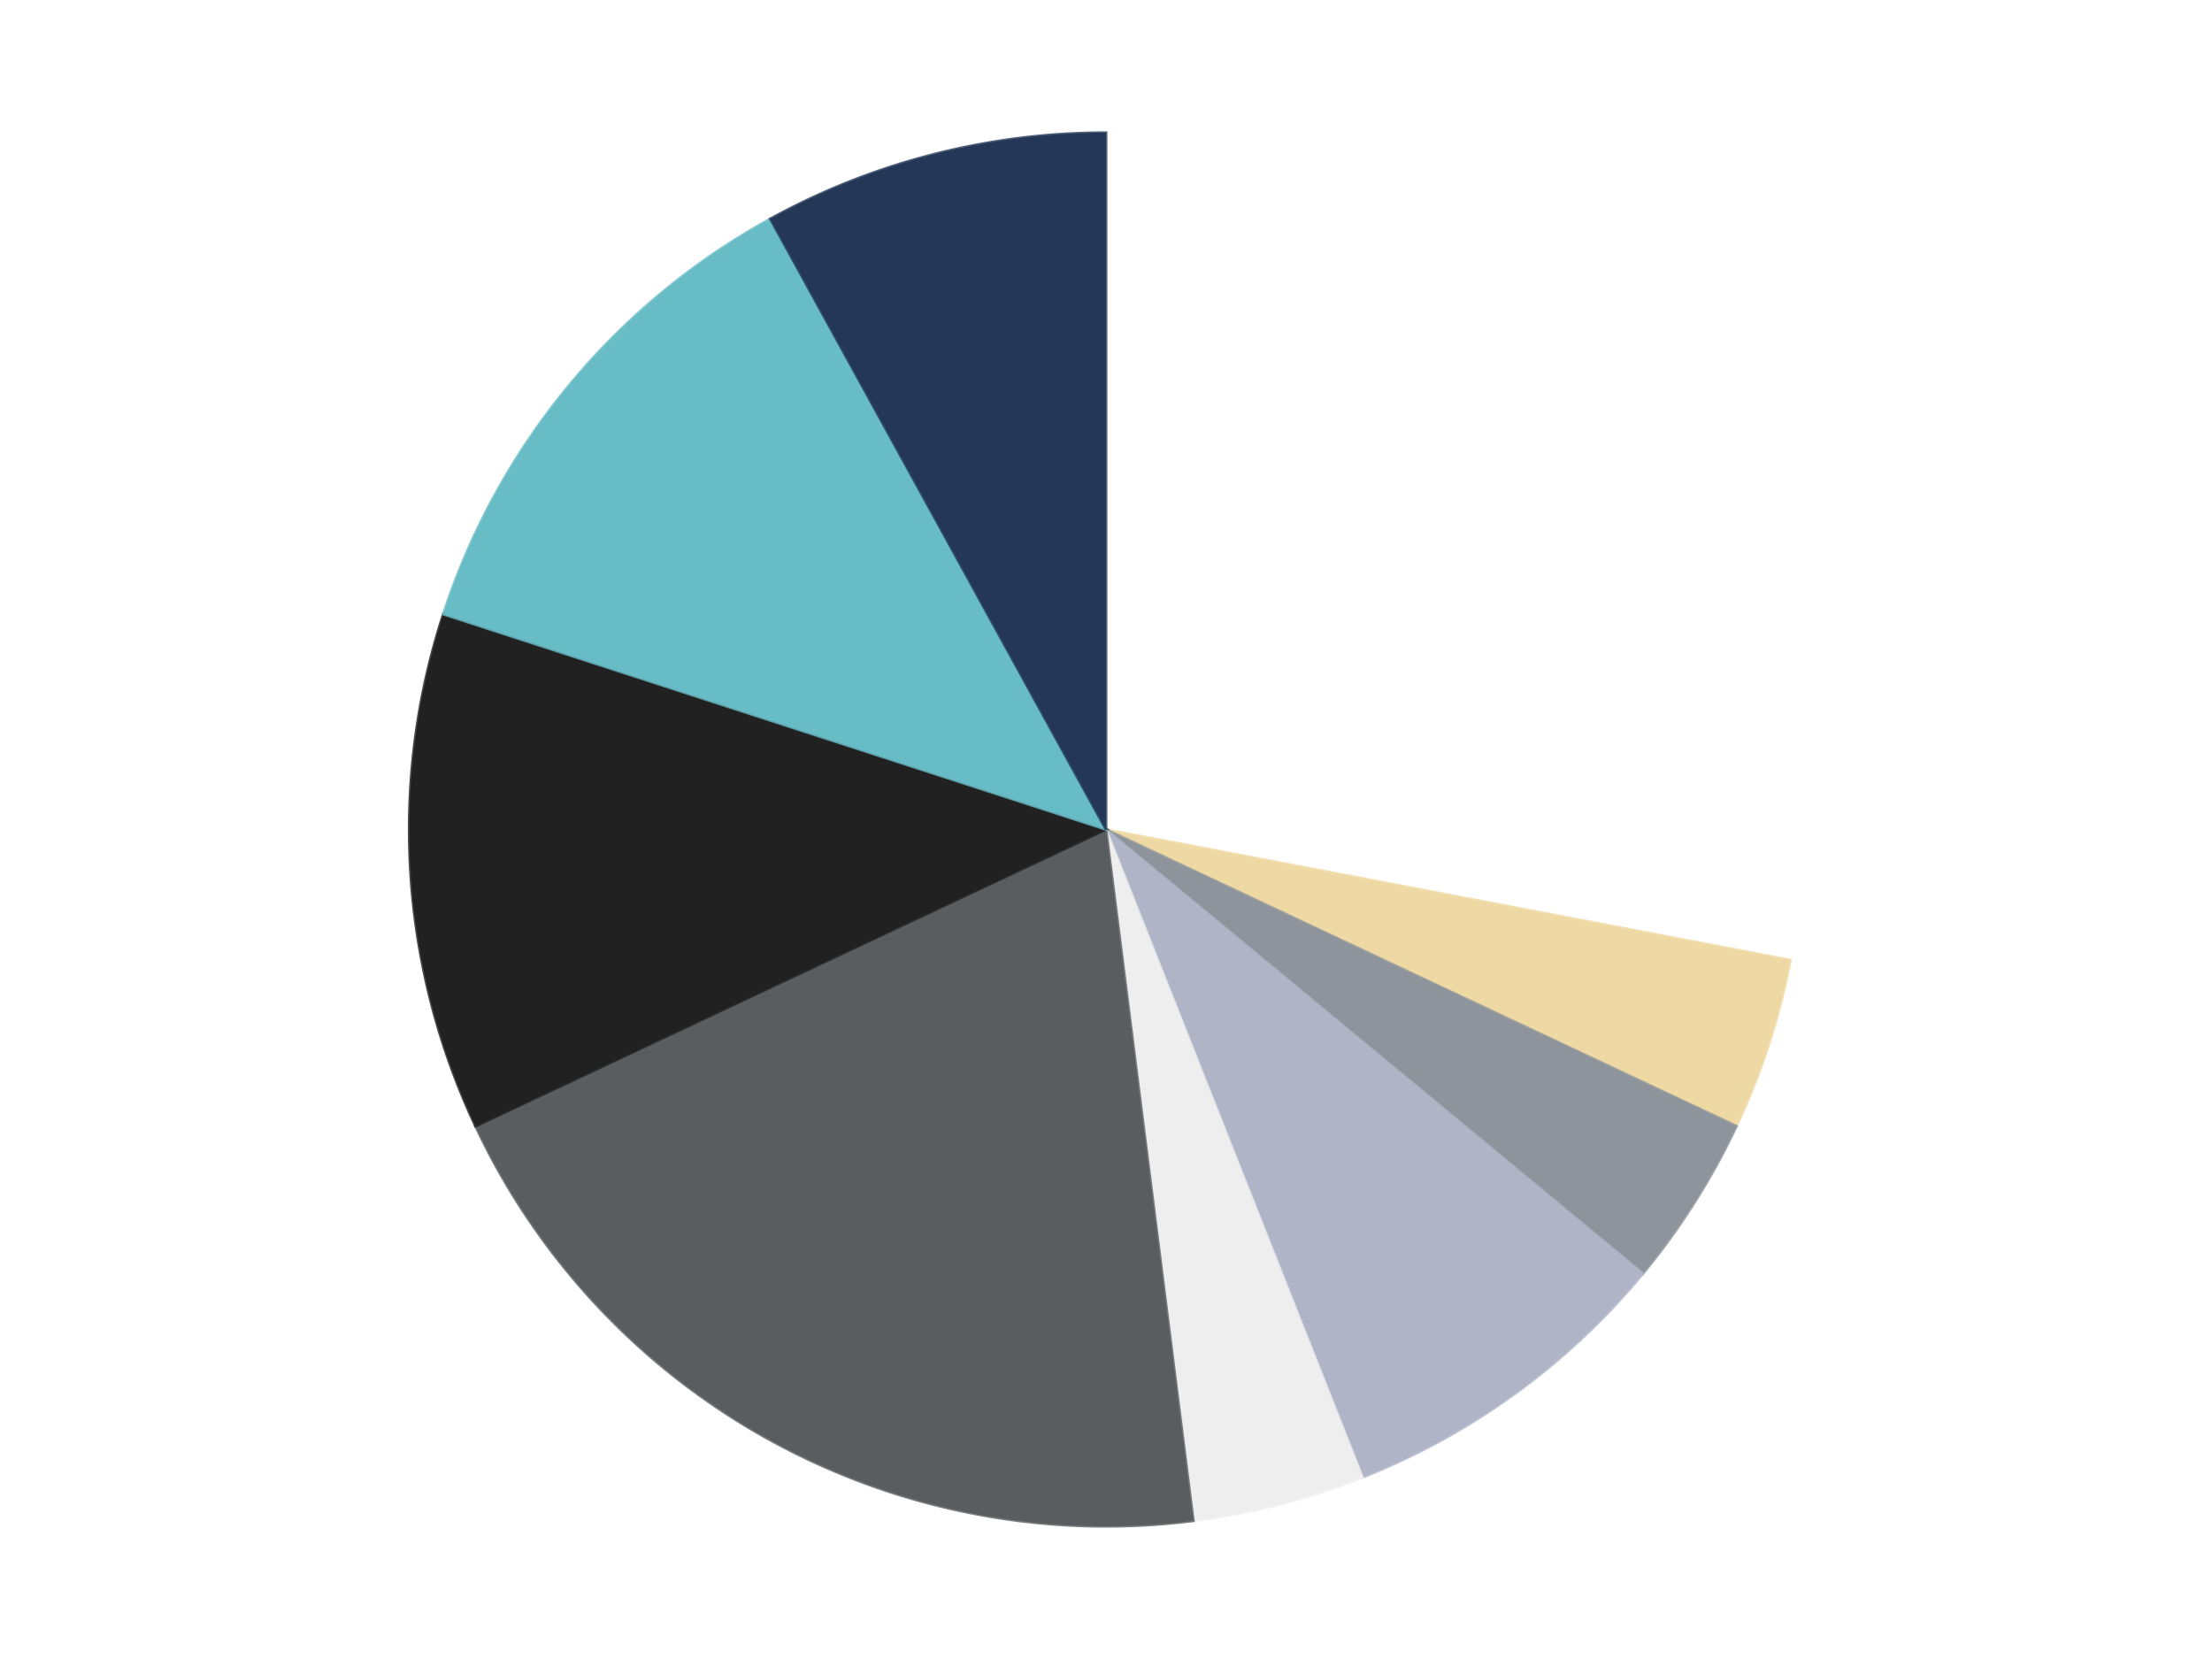 <?xml version='1.0' encoding='utf-8'?>
<svg xmlns="http://www.w3.org/2000/svg" xmlns:xlink="http://www.w3.org/1999/xlink" id="chart-f19d988f-8fb0-4a38-8b03-0f0ec2bb2898" class="pygal-chart" viewBox="0 0 800 600"><!--Generated with pygal 3.0.4 (lxml) ©Kozea 2012-2016 on 2024-07-06--><!--http://pygal.org--><!--http://github.com/Kozea/pygal--><defs><style type="text/css">#chart-f19d988f-8fb0-4a38-8b03-0f0ec2bb2898{-webkit-user-select:none;-webkit-font-smoothing:antialiased;font-family:Consolas,"Liberation Mono",Menlo,Courier,monospace}#chart-f19d988f-8fb0-4a38-8b03-0f0ec2bb2898 .title{font-family:Consolas,"Liberation Mono",Menlo,Courier,monospace;font-size:16px}#chart-f19d988f-8fb0-4a38-8b03-0f0ec2bb2898 .legends .legend text{font-family:Consolas,"Liberation Mono",Menlo,Courier,monospace;font-size:14px}#chart-f19d988f-8fb0-4a38-8b03-0f0ec2bb2898 .axis text{font-family:Consolas,"Liberation Mono",Menlo,Courier,monospace;font-size:10px}#chart-f19d988f-8fb0-4a38-8b03-0f0ec2bb2898 .axis text.major{font-family:Consolas,"Liberation Mono",Menlo,Courier,monospace;font-size:10px}#chart-f19d988f-8fb0-4a38-8b03-0f0ec2bb2898 .text-overlay text.value{font-family:Consolas,"Liberation Mono",Menlo,Courier,monospace;font-size:16px}#chart-f19d988f-8fb0-4a38-8b03-0f0ec2bb2898 .text-overlay text.label{font-family:Consolas,"Liberation Mono",Menlo,Courier,monospace;font-size:10px}#chart-f19d988f-8fb0-4a38-8b03-0f0ec2bb2898 .tooltip{font-family:Consolas,"Liberation Mono",Menlo,Courier,monospace;font-size:14px}#chart-f19d988f-8fb0-4a38-8b03-0f0ec2bb2898 text.no_data{font-family:Consolas,"Liberation Mono",Menlo,Courier,monospace;font-size:64px}
#chart-f19d988f-8fb0-4a38-8b03-0f0ec2bb2898{background-color:transparent}#chart-f19d988f-8fb0-4a38-8b03-0f0ec2bb2898 path,#chart-f19d988f-8fb0-4a38-8b03-0f0ec2bb2898 line,#chart-f19d988f-8fb0-4a38-8b03-0f0ec2bb2898 rect,#chart-f19d988f-8fb0-4a38-8b03-0f0ec2bb2898 circle{-webkit-transition:150ms;-moz-transition:150ms;transition:150ms}#chart-f19d988f-8fb0-4a38-8b03-0f0ec2bb2898 .graph &gt; .background{fill:transparent}#chart-f19d988f-8fb0-4a38-8b03-0f0ec2bb2898 .plot &gt; .background{fill:transparent}#chart-f19d988f-8fb0-4a38-8b03-0f0ec2bb2898 .graph{fill:rgba(0,0,0,.87)}#chart-f19d988f-8fb0-4a38-8b03-0f0ec2bb2898 text.no_data{fill:rgba(0,0,0,1)}#chart-f19d988f-8fb0-4a38-8b03-0f0ec2bb2898 .title{fill:rgba(0,0,0,1)}#chart-f19d988f-8fb0-4a38-8b03-0f0ec2bb2898 .legends .legend text{fill:rgba(0,0,0,.87)}#chart-f19d988f-8fb0-4a38-8b03-0f0ec2bb2898 .legends .legend:hover text{fill:rgba(0,0,0,1)}#chart-f19d988f-8fb0-4a38-8b03-0f0ec2bb2898 .axis .line{stroke:rgba(0,0,0,1)}#chart-f19d988f-8fb0-4a38-8b03-0f0ec2bb2898 .axis .guide.line{stroke:rgba(0,0,0,.54)}#chart-f19d988f-8fb0-4a38-8b03-0f0ec2bb2898 .axis .major.line{stroke:rgba(0,0,0,.87)}#chart-f19d988f-8fb0-4a38-8b03-0f0ec2bb2898 .axis text.major{fill:rgba(0,0,0,1)}#chart-f19d988f-8fb0-4a38-8b03-0f0ec2bb2898 .axis.y .guides:hover .guide.line,#chart-f19d988f-8fb0-4a38-8b03-0f0ec2bb2898 .line-graph .axis.x .guides:hover .guide.line,#chart-f19d988f-8fb0-4a38-8b03-0f0ec2bb2898 .stackedline-graph .axis.x .guides:hover .guide.line,#chart-f19d988f-8fb0-4a38-8b03-0f0ec2bb2898 .xy-graph .axis.x .guides:hover .guide.line{stroke:rgba(0,0,0,1)}#chart-f19d988f-8fb0-4a38-8b03-0f0ec2bb2898 .axis .guides:hover text{fill:rgba(0,0,0,1)}#chart-f19d988f-8fb0-4a38-8b03-0f0ec2bb2898 .reactive{fill-opacity:1.0;stroke-opacity:.8;stroke-width:1}#chart-f19d988f-8fb0-4a38-8b03-0f0ec2bb2898 .ci{stroke:rgba(0,0,0,.87)}#chart-f19d988f-8fb0-4a38-8b03-0f0ec2bb2898 .reactive.active,#chart-f19d988f-8fb0-4a38-8b03-0f0ec2bb2898 .active .reactive{fill-opacity:0.6;stroke-opacity:.9;stroke-width:4}#chart-f19d988f-8fb0-4a38-8b03-0f0ec2bb2898 .ci .reactive.active{stroke-width:1.5}#chart-f19d988f-8fb0-4a38-8b03-0f0ec2bb2898 .series text{fill:rgba(0,0,0,1)}#chart-f19d988f-8fb0-4a38-8b03-0f0ec2bb2898 .tooltip rect{fill:transparent;stroke:rgba(0,0,0,1);-webkit-transition:opacity 150ms;-moz-transition:opacity 150ms;transition:opacity 150ms}#chart-f19d988f-8fb0-4a38-8b03-0f0ec2bb2898 .tooltip .label{fill:rgba(0,0,0,.87)}#chart-f19d988f-8fb0-4a38-8b03-0f0ec2bb2898 .tooltip .label{fill:rgba(0,0,0,.87)}#chart-f19d988f-8fb0-4a38-8b03-0f0ec2bb2898 .tooltip .legend{font-size:.8em;fill:rgba(0,0,0,.54)}#chart-f19d988f-8fb0-4a38-8b03-0f0ec2bb2898 .tooltip .x_label{font-size:.6em;fill:rgba(0,0,0,1)}#chart-f19d988f-8fb0-4a38-8b03-0f0ec2bb2898 .tooltip .xlink{font-size:.5em;text-decoration:underline}#chart-f19d988f-8fb0-4a38-8b03-0f0ec2bb2898 .tooltip .value{font-size:1.5em}#chart-f19d988f-8fb0-4a38-8b03-0f0ec2bb2898 .bound{font-size:.5em}#chart-f19d988f-8fb0-4a38-8b03-0f0ec2bb2898 .max-value{font-size:.75em;fill:rgba(0,0,0,.54)}#chart-f19d988f-8fb0-4a38-8b03-0f0ec2bb2898 .map-element{fill:transparent;stroke:rgba(0,0,0,.54) !important}#chart-f19d988f-8fb0-4a38-8b03-0f0ec2bb2898 .map-element .reactive{fill-opacity:inherit;stroke-opacity:inherit}#chart-f19d988f-8fb0-4a38-8b03-0f0ec2bb2898 .color-0,#chart-f19d988f-8fb0-4a38-8b03-0f0ec2bb2898 .color-0 a:visited{stroke:#F44336;fill:#F44336}#chart-f19d988f-8fb0-4a38-8b03-0f0ec2bb2898 .color-1,#chart-f19d988f-8fb0-4a38-8b03-0f0ec2bb2898 .color-1 a:visited{stroke:#3F51B5;fill:#3F51B5}#chart-f19d988f-8fb0-4a38-8b03-0f0ec2bb2898 .color-2,#chart-f19d988f-8fb0-4a38-8b03-0f0ec2bb2898 .color-2 a:visited{stroke:#009688;fill:#009688}#chart-f19d988f-8fb0-4a38-8b03-0f0ec2bb2898 .color-3,#chart-f19d988f-8fb0-4a38-8b03-0f0ec2bb2898 .color-3 a:visited{stroke:#FFC107;fill:#FFC107}#chart-f19d988f-8fb0-4a38-8b03-0f0ec2bb2898 .color-4,#chart-f19d988f-8fb0-4a38-8b03-0f0ec2bb2898 .color-4 a:visited{stroke:#FF5722;fill:#FF5722}#chart-f19d988f-8fb0-4a38-8b03-0f0ec2bb2898 .color-5,#chart-f19d988f-8fb0-4a38-8b03-0f0ec2bb2898 .color-5 a:visited{stroke:#9C27B0;fill:#9C27B0}#chart-f19d988f-8fb0-4a38-8b03-0f0ec2bb2898 .color-6,#chart-f19d988f-8fb0-4a38-8b03-0f0ec2bb2898 .color-6 a:visited{stroke:#03A9F4;fill:#03A9F4}#chart-f19d988f-8fb0-4a38-8b03-0f0ec2bb2898 .color-7,#chart-f19d988f-8fb0-4a38-8b03-0f0ec2bb2898 .color-7 a:visited{stroke:#8BC34A;fill:#8BC34A}#chart-f19d988f-8fb0-4a38-8b03-0f0ec2bb2898 .color-8,#chart-f19d988f-8fb0-4a38-8b03-0f0ec2bb2898 .color-8 a:visited{stroke:#FF9800;fill:#FF9800}#chart-f19d988f-8fb0-4a38-8b03-0f0ec2bb2898 .text-overlay .color-0 text{fill:black}#chart-f19d988f-8fb0-4a38-8b03-0f0ec2bb2898 .text-overlay .color-1 text{fill:black}#chart-f19d988f-8fb0-4a38-8b03-0f0ec2bb2898 .text-overlay .color-2 text{fill:black}#chart-f19d988f-8fb0-4a38-8b03-0f0ec2bb2898 .text-overlay .color-3 text{fill:black}#chart-f19d988f-8fb0-4a38-8b03-0f0ec2bb2898 .text-overlay .color-4 text{fill:black}#chart-f19d988f-8fb0-4a38-8b03-0f0ec2bb2898 .text-overlay .color-5 text{fill:black}#chart-f19d988f-8fb0-4a38-8b03-0f0ec2bb2898 .text-overlay .color-6 text{fill:black}#chart-f19d988f-8fb0-4a38-8b03-0f0ec2bb2898 .text-overlay .color-7 text{fill:black}#chart-f19d988f-8fb0-4a38-8b03-0f0ec2bb2898 .text-overlay .color-8 text{fill:black}
#chart-f19d988f-8fb0-4a38-8b03-0f0ec2bb2898 text.no_data{text-anchor:middle}#chart-f19d988f-8fb0-4a38-8b03-0f0ec2bb2898 .guide.line{fill:none}#chart-f19d988f-8fb0-4a38-8b03-0f0ec2bb2898 .centered{text-anchor:middle}#chart-f19d988f-8fb0-4a38-8b03-0f0ec2bb2898 .title{text-anchor:middle}#chart-f19d988f-8fb0-4a38-8b03-0f0ec2bb2898 .legends .legend text{fill-opacity:1}#chart-f19d988f-8fb0-4a38-8b03-0f0ec2bb2898 .axis.x text{text-anchor:middle}#chart-f19d988f-8fb0-4a38-8b03-0f0ec2bb2898 .axis.x:not(.web) text[transform]{text-anchor:start}#chart-f19d988f-8fb0-4a38-8b03-0f0ec2bb2898 .axis.x:not(.web) text[transform].backwards{text-anchor:end}#chart-f19d988f-8fb0-4a38-8b03-0f0ec2bb2898 .axis.y text{text-anchor:end}#chart-f19d988f-8fb0-4a38-8b03-0f0ec2bb2898 .axis.y text[transform].backwards{text-anchor:start}#chart-f19d988f-8fb0-4a38-8b03-0f0ec2bb2898 .axis.y2 text{text-anchor:start}#chart-f19d988f-8fb0-4a38-8b03-0f0ec2bb2898 .axis.y2 text[transform].backwards{text-anchor:end}#chart-f19d988f-8fb0-4a38-8b03-0f0ec2bb2898 .axis .guide.line{stroke-dasharray:4,4;stroke:black}#chart-f19d988f-8fb0-4a38-8b03-0f0ec2bb2898 .axis .major.guide.line{stroke-dasharray:6,6;stroke:black}#chart-f19d988f-8fb0-4a38-8b03-0f0ec2bb2898 .horizontal .axis.y .guide.line,#chart-f19d988f-8fb0-4a38-8b03-0f0ec2bb2898 .horizontal .axis.y2 .guide.line,#chart-f19d988f-8fb0-4a38-8b03-0f0ec2bb2898 .vertical .axis.x .guide.line{opacity:0}#chart-f19d988f-8fb0-4a38-8b03-0f0ec2bb2898 .horizontal .axis.always_show .guide.line,#chart-f19d988f-8fb0-4a38-8b03-0f0ec2bb2898 .vertical .axis.always_show .guide.line{opacity:1 !important}#chart-f19d988f-8fb0-4a38-8b03-0f0ec2bb2898 .axis.y .guides:hover .guide.line,#chart-f19d988f-8fb0-4a38-8b03-0f0ec2bb2898 .axis.y2 .guides:hover .guide.line,#chart-f19d988f-8fb0-4a38-8b03-0f0ec2bb2898 .axis.x .guides:hover .guide.line{opacity:1}#chart-f19d988f-8fb0-4a38-8b03-0f0ec2bb2898 .axis .guides:hover text{opacity:1}#chart-f19d988f-8fb0-4a38-8b03-0f0ec2bb2898 .nofill{fill:none}#chart-f19d988f-8fb0-4a38-8b03-0f0ec2bb2898 .subtle-fill{fill-opacity:.2}#chart-f19d988f-8fb0-4a38-8b03-0f0ec2bb2898 .dot{stroke-width:1px;fill-opacity:1;stroke-opacity:1}#chart-f19d988f-8fb0-4a38-8b03-0f0ec2bb2898 .dot.active{stroke-width:5px}#chart-f19d988f-8fb0-4a38-8b03-0f0ec2bb2898 .dot.negative{fill:transparent}#chart-f19d988f-8fb0-4a38-8b03-0f0ec2bb2898 text,#chart-f19d988f-8fb0-4a38-8b03-0f0ec2bb2898 tspan{stroke:none !important}#chart-f19d988f-8fb0-4a38-8b03-0f0ec2bb2898 .series text.active{opacity:1}#chart-f19d988f-8fb0-4a38-8b03-0f0ec2bb2898 .tooltip rect{fill-opacity:.95;stroke-width:.5}#chart-f19d988f-8fb0-4a38-8b03-0f0ec2bb2898 .tooltip text{fill-opacity:1}#chart-f19d988f-8fb0-4a38-8b03-0f0ec2bb2898 .showable{visibility:hidden}#chart-f19d988f-8fb0-4a38-8b03-0f0ec2bb2898 .showable.shown{visibility:visible}#chart-f19d988f-8fb0-4a38-8b03-0f0ec2bb2898 .gauge-background{fill:rgba(229,229,229,1);stroke:none}#chart-f19d988f-8fb0-4a38-8b03-0f0ec2bb2898 .bg-lines{stroke:transparent;stroke-width:2px}</style><script type="text/javascript">window.pygal = window.pygal || {};window.pygal.config = window.pygal.config || {};window.pygal.config['f19d988f-8fb0-4a38-8b03-0f0ec2bb2898'] = {"allow_interruptions": false, "box_mode": "extremes", "classes": ["pygal-chart"], "css": ["file://style.css", "file://graph.css"], "defs": [], "disable_xml_declaration": false, "dots_size": 2.5, "dynamic_print_values": false, "explicit_size": false, "fill": false, "force_uri_protocol": "https", "formatter": null, "half_pie": false, "height": 600, "include_x_axis": false, "inner_radius": 0, "interpolate": null, "interpolation_parameters": {}, "interpolation_precision": 250, "inverse_y_axis": false, "js": ["//kozea.github.io/pygal.js/2.0.x/pygal-tooltips.min.js"], "legend_at_bottom": false, "legend_at_bottom_columns": null, "legend_box_size": 12, "logarithmic": false, "margin": 20, "margin_bottom": null, "margin_left": null, "margin_right": null, "margin_top": null, "max_scale": 16, "min_scale": 4, "missing_value_fill_truncation": "x", "no_data_text": "No data", "no_prefix": false, "order_min": null, "pretty_print": false, "print_labels": false, "print_values": false, "print_values_position": "center", "print_zeroes": true, "range": null, "rounded_bars": null, "secondary_range": null, "show_dots": true, "show_legend": false, "show_minor_x_labels": true, "show_minor_y_labels": true, "show_only_major_dots": false, "show_x_guides": false, "show_x_labels": true, "show_y_guides": true, "show_y_labels": true, "spacing": 10, "stack_from_top": false, "strict": false, "stroke": true, "stroke_style": null, "style": {"background": "transparent", "ci_colors": [], "colors": ["#F44336", "#3F51B5", "#009688", "#FFC107", "#FF5722", "#9C27B0", "#03A9F4", "#8BC34A", "#FF9800", "#E91E63", "#2196F3", "#4CAF50", "#FFEB3B", "#673AB7", "#00BCD4", "#CDDC39", "#9E9E9E", "#607D8B"], "dot_opacity": "1", "font_family": "Consolas, \"Liberation Mono\", Menlo, Courier, monospace", "foreground": "rgba(0, 0, 0, .87)", "foreground_strong": "rgba(0, 0, 0, 1)", "foreground_subtle": "rgba(0, 0, 0, .54)", "guide_stroke_color": "black", "guide_stroke_dasharray": "4,4", "label_font_family": "Consolas, \"Liberation Mono\", Menlo, Courier, monospace", "label_font_size": 10, "legend_font_family": "Consolas, \"Liberation Mono\", Menlo, Courier, monospace", "legend_font_size": 14, "major_guide_stroke_color": "black", "major_guide_stroke_dasharray": "6,6", "major_label_font_family": "Consolas, \"Liberation Mono\", Menlo, Courier, monospace", "major_label_font_size": 10, "no_data_font_family": "Consolas, \"Liberation Mono\", Menlo, Courier, monospace", "no_data_font_size": 64, "opacity": "1.0", "opacity_hover": "0.6", "plot_background": "transparent", "stroke_opacity": ".8", "stroke_opacity_hover": ".9", "stroke_width": "1", "stroke_width_hover": "4", "title_font_family": "Consolas, \"Liberation Mono\", Menlo, Courier, monospace", "title_font_size": 16, "tooltip_font_family": "Consolas, \"Liberation Mono\", Menlo, Courier, monospace", "tooltip_font_size": 14, "transition": "150ms", "value_background": "rgba(229, 229, 229, 1)", "value_colors": [], "value_font_family": "Consolas, \"Liberation Mono\", Menlo, Courier, monospace", "value_font_size": 16, "value_label_font_family": "Consolas, \"Liberation Mono\", Menlo, Courier, monospace", "value_label_font_size": 10}, "title": null, "tooltip_border_radius": 0, "tooltip_fancy_mode": true, "truncate_label": null, "truncate_legend": null, "width": 800, "x_label_rotation": 0, "x_labels": null, "x_labels_major": null, "x_labels_major_count": null, "x_labels_major_every": null, "x_title": null, "xrange": null, "y_label_rotation": 0, "y_labels": null, "y_labels_major": null, "y_labels_major_count": null, "y_labels_major_every": null, "y_title": null, "zero": 0, "legends": ["White", "Tan", "Flat Silver", "Light Bluish Gray", "Trans-Clear", "Dark Bluish Gray", "Black", "Trans-Light Blue", "Dark Blue"]}</script><script type="text/javascript" xlink:href="https://kozea.github.io/pygal.js/2.0.x/pygal-tooltips.min.js"/></defs><title>Pygal</title><g class="graph pie-graph vertical"><rect x="0" y="0" width="800" height="600" class="background"/><g transform="translate(20, 20)" class="plot"><rect x="0" y="0" width="760" height="560" class="background"/><g class="series serie-0 color-0"><g class="slices"><g class="slice" style="fill: #FFFFFF; stroke: #FFFFFF"><path d="M380 28 A252 252 0 0 1 627.536 327.22 L380 280 A0 0 0 0 0 380 280 z" class="slice reactive tooltip-trigger"/><desc class="value">7</desc><desc class="x centered">477.0846685897494</desc><desc class="y centered">199.6845772916651</desc></g></g></g><g class="series serie-1 color-1"><g class="slices"><g class="slice" style="fill: #EED9A4; stroke: #EED9A4"><path d="M627.536 327.22 A252 252 0 0 1 608.016 387.296 L380 280 A0 0 0 0 0 380 280 z" class="slice reactive tooltip-trigger"/><desc class="value">1</desc><desc class="x centered">499.83312105318936</desc><desc class="y centered">318.9361412912434</desc></g></g></g><g class="series serie-2 color-2"><g class="slices"><g class="slice" style="fill: #8D949C; stroke: #8D949C"><path d="M608.016 387.296 A252 252 0 0 1 574.169 440.631 L380 280 A0 0 0 0 0 380 280 z" class="slice reactive tooltip-trigger"/><desc class="value">1</desc><desc class="x centered">486.3853186132539</desc><desc class="y centered">347.51417616735364</desc></g></g></g><g class="series serie-3 color-3"><g class="slices"><g class="slice" style="fill: #AFB5C7; stroke: #AFB5C7"><path d="M574.169 440.631 A252 252 0 0 1 472.767 514.304 L380 280 A0 0 0 0 0 380 280 z" class="slice reactive tooltip-trigger"/><desc class="value">2</desc><desc class="x centered">454.06094178885166</desc><desc class="y centered">381.93614129124336</desc></g></g></g><g class="series serie-4 color-4"><g class="slices"><g class="slice" style="fill: #EEEEEE; stroke: #EEEEEE"><path d="M472.767 514.304 A252 252 0 0 1 411.584 530.013 L380 280 A0 0 0 0 0 380 280 z" class="slice reactive tooltip-trigger"/><desc class="value">1</desc><desc class="x centered">411.3349257827717</desc><desc class="y centered">402.0414783022075</desc></g></g></g><g class="series serie-5 color-5"><g class="slices"><g class="slice" style="fill: #595D60; stroke: #595D60"><path d="M411.584 530.013 A252 252 0 0 1 151.984 387.296 L380 280 A0 0 0 0 0 380 280 z" class="slice reactive tooltip-trigger"/><desc class="value">5</desc><desc class="x centered">319.29903706318385</desc><desc class="y centered">390.4146416855268</desc></g></g></g><g class="series serie-6 color-6"><g class="slices"><g class="slice" style="fill: #212121; stroke: #212121"><path d="M151.984 387.296 A252 252 0 0 1 140.334 202.128 L380 280 A0 0 0 0 0 380 280 z" class="slice reactive tooltip-trigger"/><desc class="value">3</desc><desc class="x centered">254.24863221803778</desc><desc class="y centered">287.91160546069347</desc></g></g></g><g class="series serie-7 color-7"><g class="slices"><g class="slice" style="fill: #68BCC5; stroke: #68BCC5"><path d="M140.334 202.128 A252 252 0 0 1 258.598 59.171 L380 280 A0 0 0 0 0 380 280 z" class="slice reactive tooltip-trigger"/><desc class="value">3</desc><desc class="x centered">282.9153314102506</desc><desc class="y centered">199.68457729166505</desc></g></g></g><g class="series serie-8 color-8"><g class="slices"><g class="slice" style="fill: #243757; stroke: #243757"><path d="M258.598 59.171 A252 252 0 0 1 380 28 L380 280 A0 0 0 0 0 380 280 z" class="slice reactive tooltip-trigger"/><desc class="value">2</desc><desc class="x centered">348.66507421722844</desc><desc class="y centered">157.95852169779243</desc></g></g></g></g><g class="titles"/><g transform="translate(20, 20)" class="plot overlay"><g class="series serie-0 color-0"/><g class="series serie-1 color-1"/><g class="series serie-2 color-2"/><g class="series serie-3 color-3"/><g class="series serie-4 color-4"/><g class="series serie-5 color-5"/><g class="series serie-6 color-6"/><g class="series serie-7 color-7"/><g class="series serie-8 color-8"/></g><g transform="translate(20, 20)" class="plot text-overlay"><g class="series serie-0 color-0"/><g class="series serie-1 color-1"/><g class="series serie-2 color-2"/><g class="series serie-3 color-3"/><g class="series serie-4 color-4"/><g class="series serie-5 color-5"/><g class="series serie-6 color-6"/><g class="series serie-7 color-7"/><g class="series serie-8 color-8"/></g><g transform="translate(20, 20)" class="plot tooltip-overlay"><g transform="translate(0 0)" style="opacity: 0" class="tooltip"><rect rx="0" ry="0" width="0" height="0" class="tooltip-box"/><g class="text"/></g></g></g></svg>